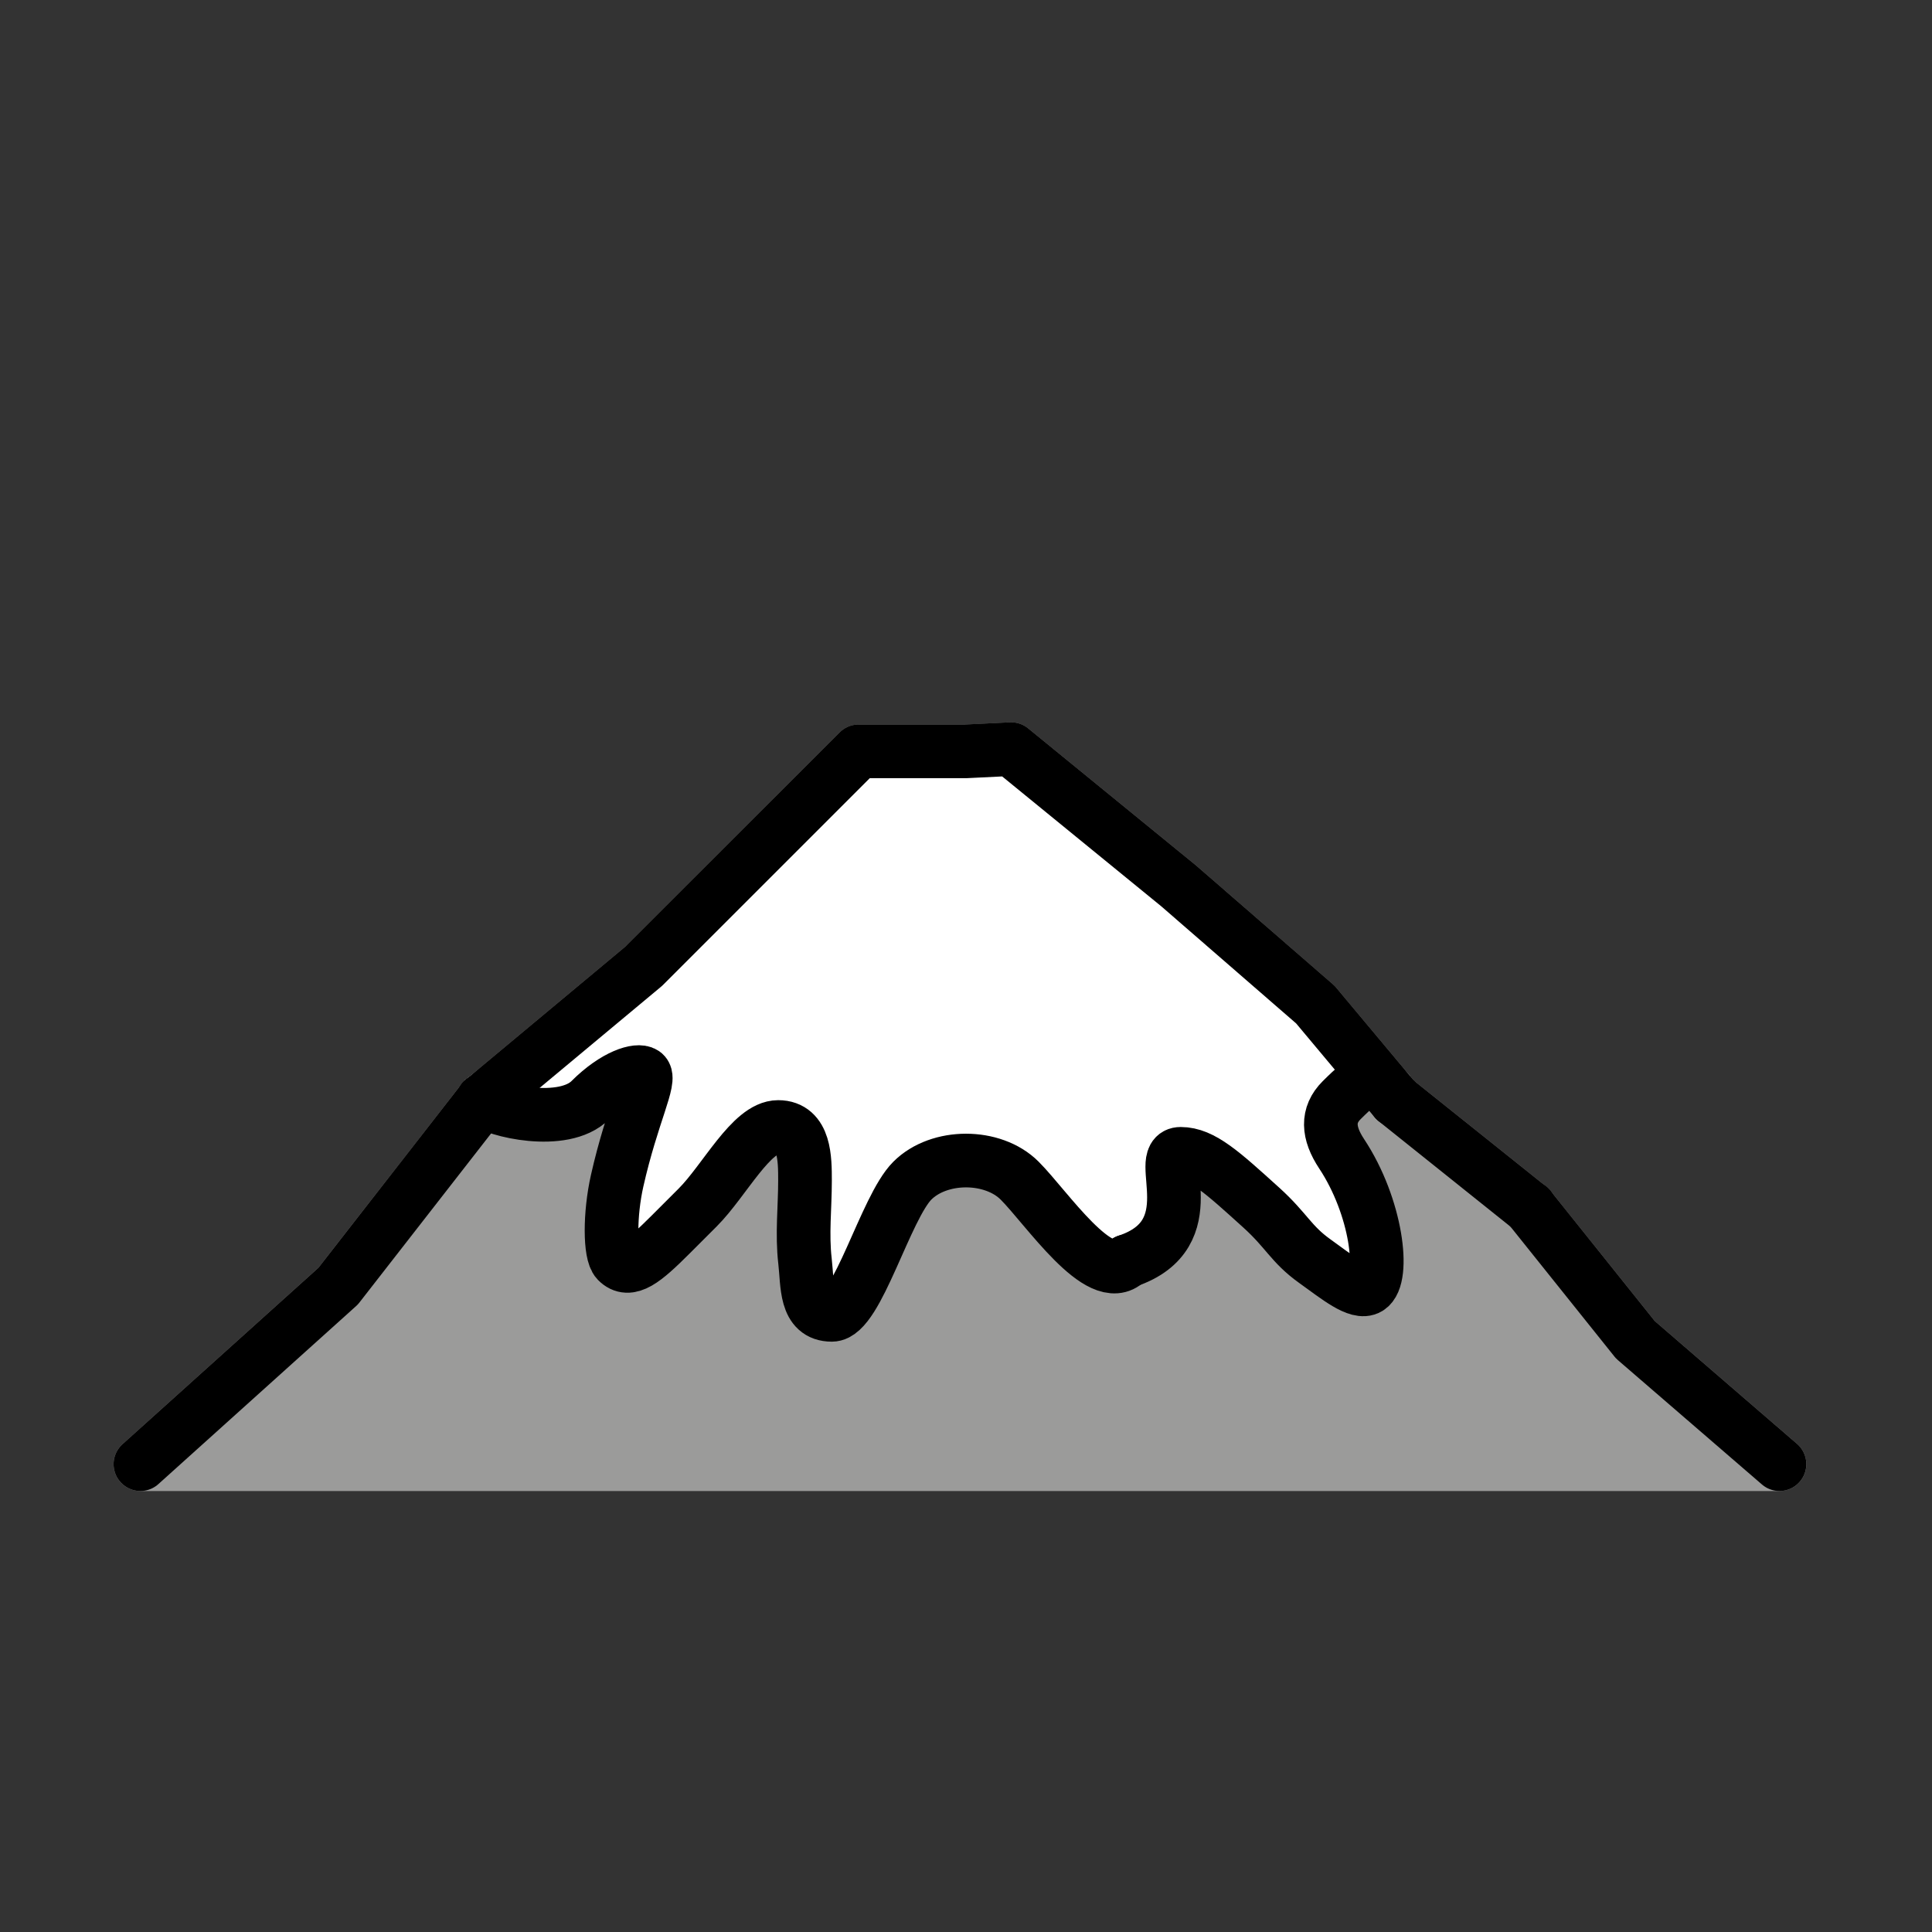 <svg id="emoji" viewBox="0 0 72 72" xmlns="http://www.w3.org/2000/svg">
  <rect x="0" y="0" width="72" height="72" fill="#333333" stroke="none"/>
  <g id="color">
    <path fill="#9b9b9a" d="m66.97,53.808l-5.301-4.576-3.889-4.856c-.046-.058-.098-.109-.155-.156l-4.922-3.938-2.918-3.485c-.034-.041-.071-.079-.11-.113l-5.12-4.447-6.24-5.093c-.191-.157-.434-.236-.681-.224l-1.634.081h-4c-.265,0-.519.105-.707.293l-7.933,7.939-6,5c-.055.046-.105.098-.149.154l-5.343,6.858-7.304,6.577c-.308.277-.413.715-.265,1.102s.519.642.934.642h61.084c.418,0,.792-.26.938-.651s.032-.833-.284-1.105Z"/>
    <path fill="#fff" d="m52.557,40.104l-2.699-2.837-6.435-5.769-5.74-4.343-1.683.082h-4.25l-2.5,2.25-6.089,6.23-5.843,4.544c.43.394,3.682,1.226,4.682.226.932-.932,1.774-1.159,2-1,.288.203-.444,1.536-1,4-.283,1.253-.276,2.717,0,3,.443.454,1,0,2-1,.456-.456,1-1,1-1,1-1,2-3,3-3s1,1.199,1,2c0,1-.117,1.989,0,3,.101.872,0,2,1,2,.945,0,2-4,3-5s3-1,4,0,3,4,4,3c3-1,1-4,2-4,.802,0,1.545.684,3,2,.961.869,1.103,1.357,2,2,.825.591,1.61,1.24,2,1,.622-.383.307-3.026-1-5-.52-.785-.537-1.428,0-2,.59-.628,1.087-.812,1.442-.676l1.114.293Z"/>
  </g>
  <g id="line">
    <polyline fill="none" stroke="#000" stroke-linecap="round" stroke-linejoin="round" stroke-width="2" points="66.316 54.565 60.946 49.929 57 45"/>
    <line x1="52" x2="57" y1="41" y2="45" fill="none" stroke="#000" stroke-linecap="round" stroke-linejoin="round" stroke-width="2"/>
    <polyline fill="none" stroke="#000" stroke-linecap="round" stroke-linejoin="round" stroke-width="2" points="5.233 54.565 12.603 47.929 18 41"/>
    <polyline fill="none" stroke="#000" stroke-linecap="round" stroke-linejoin="round" stroke-width="2" points="18 41 24 36 29 31 32 28 35 28 36 28 37.683 27.918 43.922 33.011 49.019 37.437 52 41"/>
    <path fill="none" stroke="#000" stroke-linecap="round" stroke-linejoin="round" stroke-width="2" d="m42,47c3-1,1-4,2-4,.802,0,1.545.684,3,2,.961.869,1.103,1.357,2,2,.825.591,1.61,1.24,2,1,.622-.383.307-3.026-1-5-.52-.785-.555-1.445,0-2,1-1,1-.734,1-1"/>
    <path fill="none" stroke="#000" stroke-linecap="round" stroke-linejoin="round" stroke-width="2" d="m18,41c.43.394,3,1,4,0,.932-.932,1.774-1.159,2-1,.288.203-.444,1.536-1,4-.283,1.253-.276,2.717,0,3,.443.454,1,0,2-1,.456-.456,1-1,1-1,1-1,2-3,3-3s1,1.199,1,2c0,1-.117,1.989,0,3,.101.872,0,2,1,2,.945,0,2-4,3-5s3-1,4,0,3,4,4,3"/>
  </g>
</svg>
